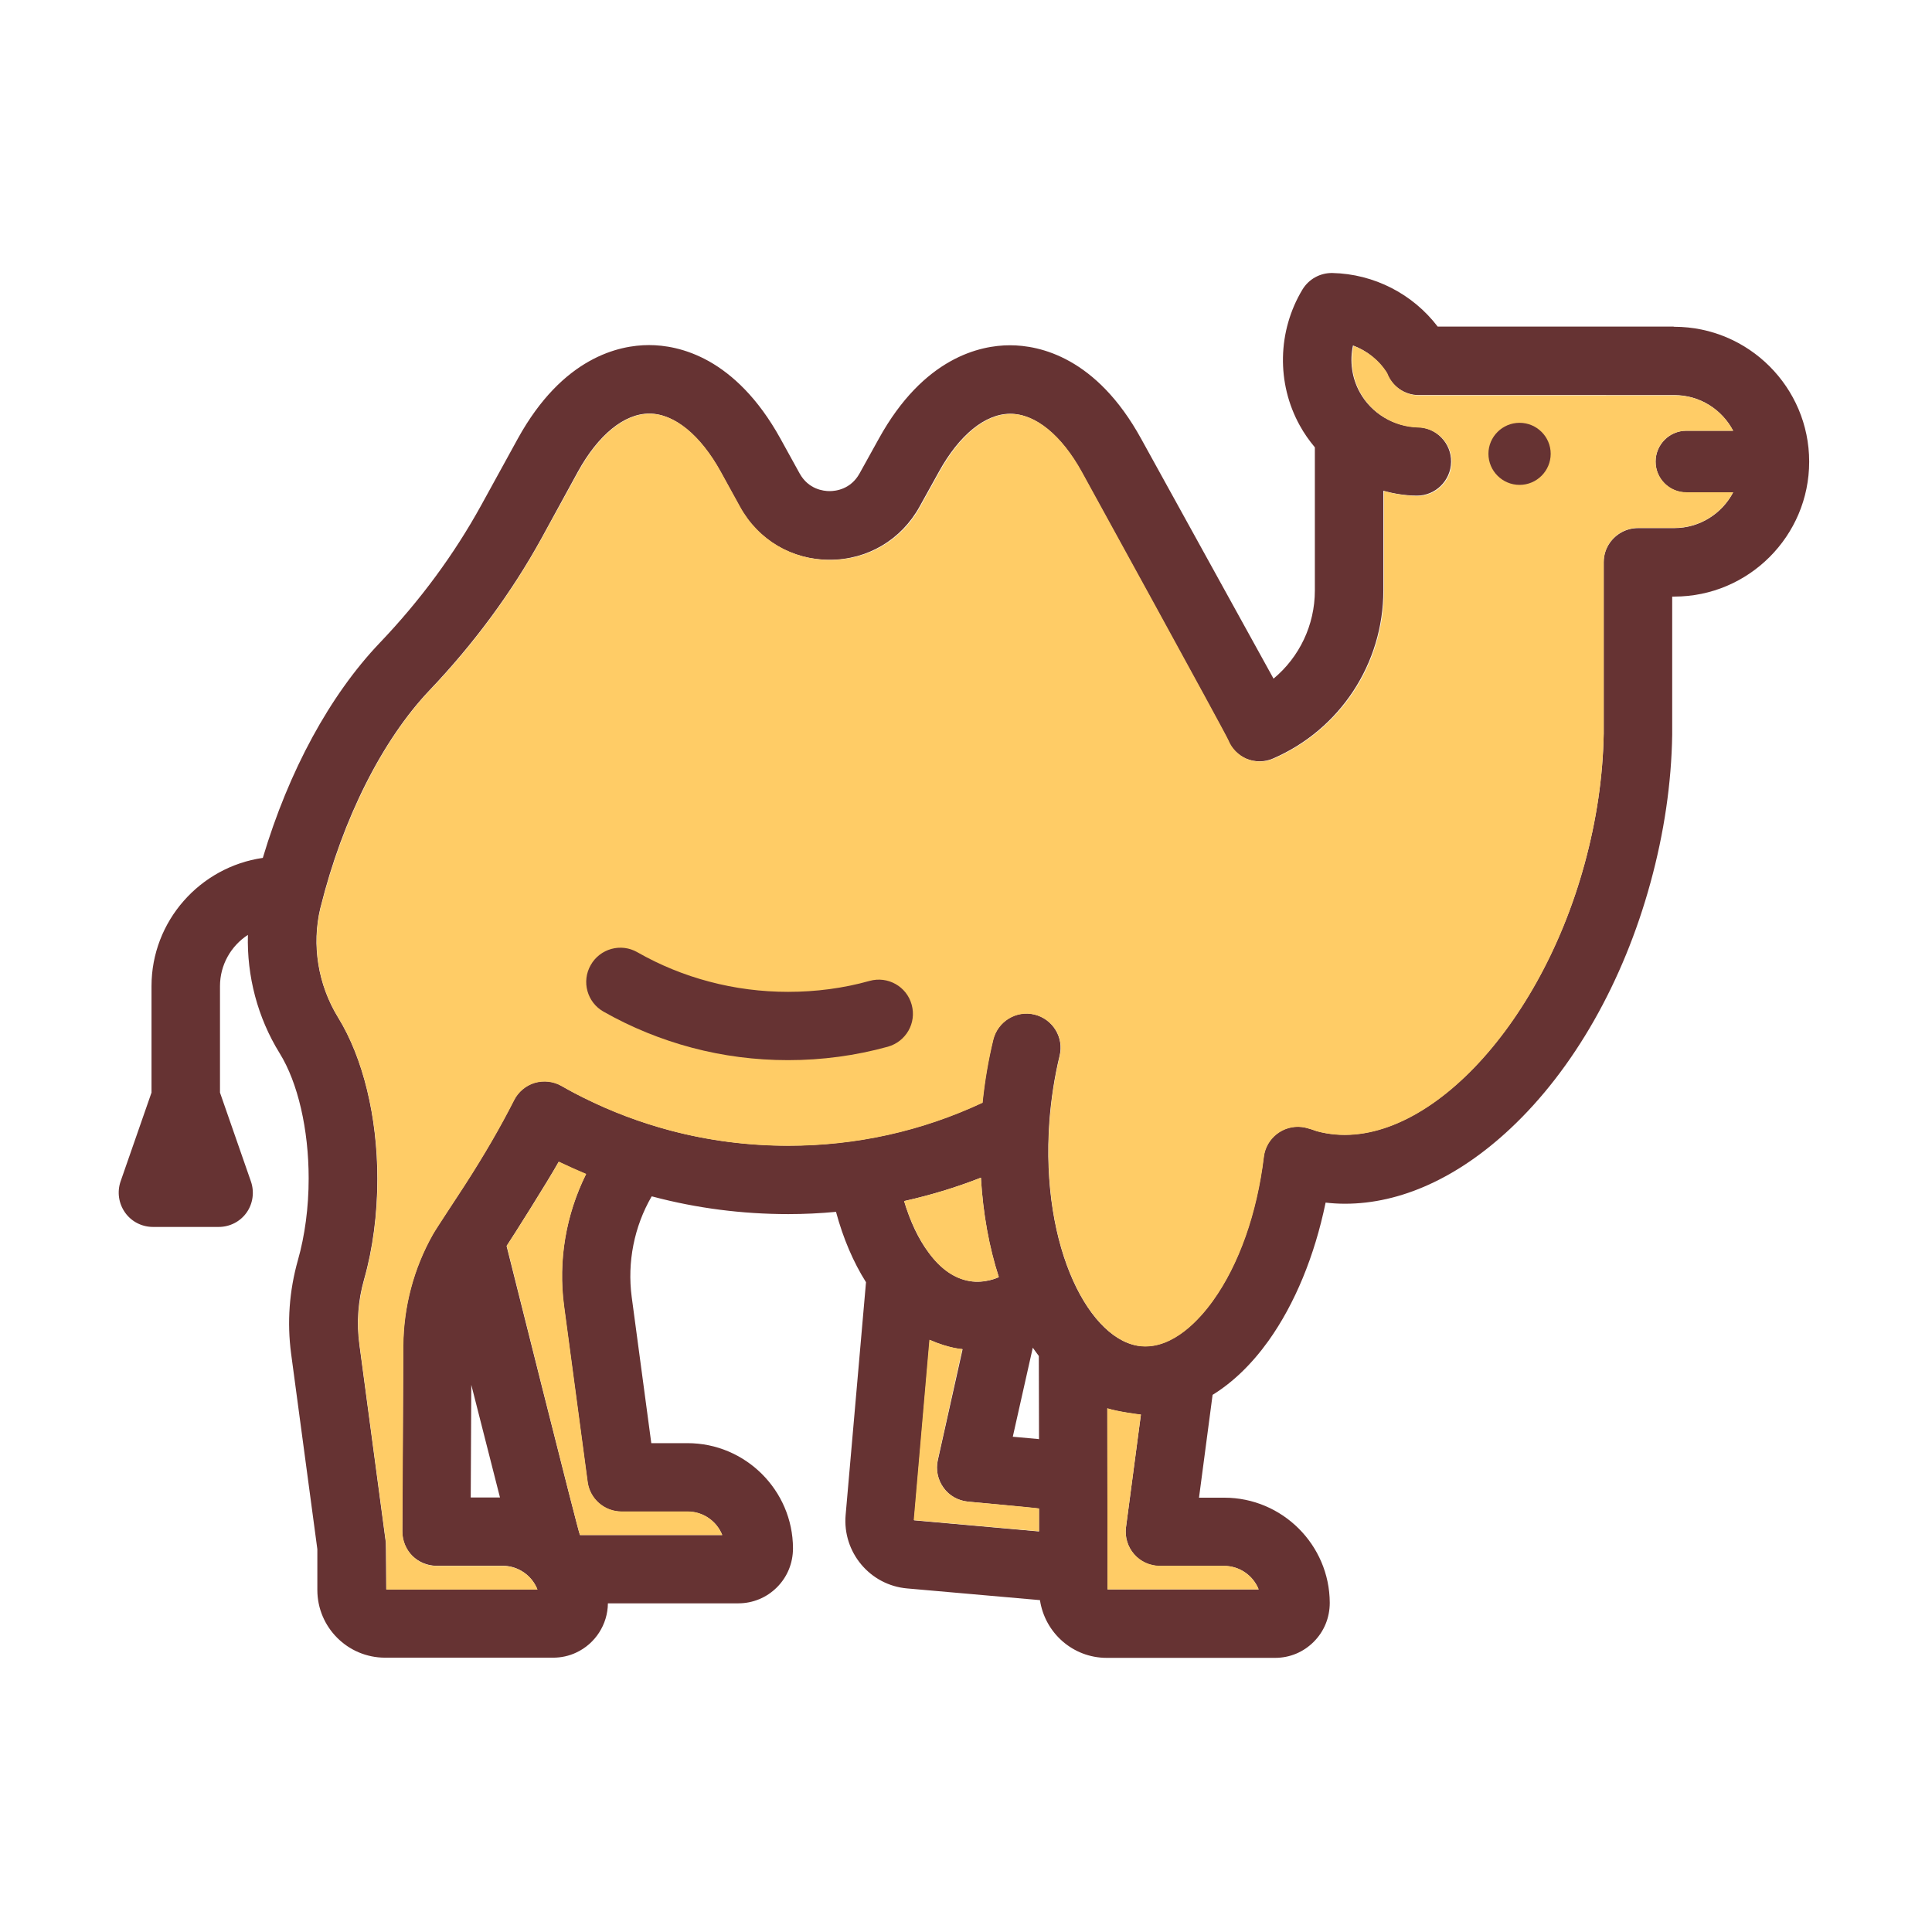 <?xml version="1.0" encoding="utf-8"?>
<svg width="800px" height="800px" viewBox="0 0 1024 1024" class="icon"  version="1.1" xmlns="http://www.w3.org/2000/svg"><path d="M265 793.7L249.8 734l-0.3 59.7H265z m42.4 19.9h75.4c-2.9-7.3-10-12.4-18.3-12.4h-35.1c-9.1 0-16.8-6.7-18-15.7l-12.5-93.3c-3.2-23.9 1-48.4 11.7-69.9-4.9-2-9.7-4.2-14.5-6.5-5.7 10.2-24.7 40.3-27.6 44.6 0-0.1 38.1 152.3 38.9 153.2z m222-136.7c-5.2-15.9-8.4-33.7-9.5-52.7-13.2 5.2-26.8 9.3-40.7 12.4 3.2 10.8 7.6 20.1 13 27.3 6.4 8.7 13.7 13.7 21.7 15.1 8 1.4 14.9-1.8 15.5-2.1z m21.3 85.9l-0.1-44.1c-1.1-1.4-2.1-2.9-3.2-4.4l-10.6 47.2 13.3 1.2 0.6 0.1z m0 48.9v-12.1c-1.2-0.3-37.6-3.7-37.6-3.7-5.2-0.5-10-3.1-13-7.4-3.1-4.2-4.2-9.6-3-14.7l13.1-58.7s-7-0.3-17.4-4.9l-8.3 95.6 66.2 5.9z m36.3 30.7h80.1c-2.9-7.3-10-12.4-18.3-12.4h-34.1c-5.2 0-10.2-2.2-13.6-6.2-3.4-3.9-5-9.2-4.3-14.3l7.9-59.7c-0.7 0-12.7-1.6-17.8-3.3l0.1 95.9z m306.8-614.1h24.8c-5.9-11.2-17.6-18.9-31.2-18.9H752c-7.7 0-14.4-4.8-17-11.8-4.2-6.7-10.6-11.8-17.9-14.5-1.8 8.3-0.6 17.2 3.6 24.8 6.1 11.1 17.9 18.2 30.6 18.5 10 0.2 18 8.5 17.8 18.5-0.2 9.9-8.3 17.8-18.1 17.8h-0.4c-6-0.1-11.8-1-17.4-2.6V313c0 38.6-22.9 73.6-58.4 89-4.5 2-9.6 2-14.1 0.2-4.5-1.9-8.1-5.5-9.9-10-1.3-3.2-77.6-142.1-77.6-142.1-10.8-19.6-24.5-30.8-37.8-30.8-13.2 0-27 11.2-37.8 30.8l-10.2 18.4c-9.7 17.6-27.6 28.2-47.7 28.2s-38-10.5-47.7-28.2L381.9 250c-10.8-19.5-24.6-30.8-37.8-30.8-13.2 0-27 11.2-37.8 30.8L287 285.3c-15.8 28.7-35.8 55.8-59.3 80.5-25 26.3-46.1 68.1-57.7 114.7 0 0.1-0.1 0.3-0.1 0.4 0 0.1-0.1 0.2-0.1 0.3-4.7 19.6-1.3 40.7 9.4 58.1 13.2 21.4 20.8 52.6 20.8 85.5 0 18.6-2.4 37-7 53.2-3.3 11.5-4.1 23.2-2.5 34.8l14 104.8c0.1 0.8 0.2 24.8 0.2 24.8h80.1c-1.6-4.1-4.6-7.6-8.6-9.9-3-1.7-6.3-2.6-9.7-2.6h-35.1c-4.8 0-9.4-1.9-12.9-5.3-3.4-3.4-5.3-8.1-5.3-12.9l0.5-98.3c0.1-20.7 5.5-41.1 15.7-59.2 1.6-2.9 13.5-20.7 16.9-26.1 10.5-16.2 19-31 26.1-45 2.2-4.4 6.2-7.7 10.9-9.2 4.8-1.4 9.9-0.9 14.2 1.6 3.8 2.2 7.8 4.3 11.6 6.2 14.7 7.3 30.2 13.2 46 17.4 20.3 5.4 41.3 8.1 62.6 8.1 36.1 0 70.7-7.7 103-22.8 1.1-11.3 3-22.5 5.7-33.4 2.4-9.7 12.2-15.7 21.9-13.3 9.7 2.4 15.7 12.2 13.3 21.9-2.7 11.2-4.5 22.9-5.4 34.7-4.9 67.8 21.9 117.3 49 119.2 16.8 1.2 30.8-14.6 37.6-24.1 13.8-19.2 23.3-46.3 27-76.3 1.2-9.9 10.2-17 20.2-15.8 2.9 0.3 7.9 2.2 7.9 2.2 52 14.2 117-50.6 141.9-141.5 6.4-23.3 9.8-46.6 10.2-69.3V298c0-3.8 1.1-7.2 3.1-10.1 3.3-4.8 8.8-8 15.1-8h19.2c13.5 0 25.3-7.7 31.2-18.9h-24.8c-9 0-16.3-7.3-16.3-16.3s7.3-16.4 16.3-16.4z m-6.4-55.1c39.4 0 71.5 32.1 71.5 71.5s-32.1 71.5-71.5 71.5h-1.1v73.2c-0.4 25.8-4.3 52.1-11.5 78.4-14.4 52.7-40.8 99-74.2 130.3-27.9 26.2-58.3 39.9-87.7 39.9-3.5 0-6.9-0.2-10.3-0.6-5.8 28.2-16.3 53.7-30.3 73.3-8.9 12.4-18.9 22-29.6 28.6l-7.2 54.5h13.4c30.7 0 55.8 25 55.9 55.7 0 7.9-3 15.2-8.5 20.7s-12.7 8.5-20.5 8.5h-89.2c-18 0-32.8-13.3-35.4-30.6l-70.4-6.2c-19.7-1.7-34.3-19.2-32.6-38.9L459 679.6c-6.7-10.6-12.1-23.2-15.9-37.3-8.4 0.8-16.9 1.2-25.3 1.2-24.4 0-48.6-3.1-71.9-9.3-0.2 0-0.3-0.1-0.5-0.1-9.3 16-13 34.9-10.6 53.2l10.4 77.6h19.2c30.7 0 55.8 25 55.9 55.7 0 7.9-3 15.2-8.5 20.7s-12.8 8.5-20.5 8.5h-69.1c-0.1 11.2-6.7 21.4-16.8 26.1-3.8 1.8-8 2.7-12.2 2.7h-89.1c-19.8 0-35.9-16.1-35.9-35.9v-21.6l-13.9-103.6c-2.2-16.6-1-33.3 3.6-49.6 3.7-13 5.7-28 5.7-43.3 0-26-5.7-50.8-15.4-66.4-11.7-18.9-17.4-40.9-16.8-62.7-8.9 5.8-14.8 15.8-14.8 27.2v56.4l16.4 47.1c1.9 5.5 1.1 11.7-2.3 16.5-3.4 4.8-8.9 7.6-14.8 7.6H81.1c-5.9 0-11.4-2.8-14.8-7.6-3.4-4.8-4.3-10.9-2.4-16.5l16.4-47.1v-56.4c0-34.5 25.7-63.2 59-68 13.8-46.2 35.5-86.2 62-114 21.4-22.4 39.5-47 53.8-73l19.4-35.3c23.8-43.1 53.7-49.5 69.5-49.5 7.9 0 19.3 1.6 31.8 8.6 12.4 7 25.9 19.4 37.8 40.9l10.2 18.5c4.7 8.5 12.7 9.4 15.9 9.4s11.2-0.9 15.9-9.4l10.2-18.4c23.8-43.1 53.8-49.5 69.5-49.5 15.8 0 45.8 6.4 69.5 49.5L675 359.7c13.7-11.4 21.9-28.4 21.9-46.7v-75.9c-3-3.6-5.7-7.4-8-11.6-12.4-22.4-11.8-50 1.4-72 3.4-5.6 9.4-8.9 15.9-8.8 22.1 0.5 42.6 11.1 55.8 28.4H886.9c0.3 0.1 0.4 0.1 0.5 0.1z" fill="#663333" /><path d="M918.6 228.3h-24.8c-9 0-16.3 7.3-16.3 16.3s7.3 16.3 16.3 16.3h24.8c-5.9 11.2-17.6 18.9-31.2 18.9h-19.2c-6.3 0-11.8 3.2-15.1 8-1.9 2.9-3.1 6.4-3.1 10.1v90.9c-0.4 22.7-3.8 46-10.2 69.3C815 549 750 613.8 698 599.6c0 0-5.1-1.9-7.9-2.2-9.9-1.2-19 5.9-20.2 15.8-3.6 30-13.2 57.1-27 76.3-6.8 9.5-20.8 25.3-37.6 24.1-27.1-2-53.9-51.4-49-119.2 0.9-11.8 2.7-23.5 5.4-34.7 2.4-9.7-3.6-19.5-13.3-21.9-9.7-2.4-19.5 3.6-21.9 13.3-2.6 10.8-4.5 22-5.7 33.4-32.3 15.1-66.9 22.8-103 22.8-21.2 0-42.3-2.7-62.6-8.1-15.8-4.2-31.3-10-46-17.4-3.9-1.9-7.8-4-11.6-6.2-4.3-2.4-9.4-3-14.2-1.6-4.7 1.4-8.7 4.8-10.9 9.2-7.1 14-15.6 28.7-26.1 45-3.5 5.4-15.3 23.2-16.9 26.1-10.2 18-15.6 38.5-15.7 59.2l-0.5 98.3c0 4.8 1.9 9.4 5.3 12.9 3.4 3.4 8 5.3 12.9 5.3h35.1c3.4 0 6.8 0.9 9.7 2.6 4 2.2 6.9 5.8 8.6 9.9h-80.1s-0.1-24-0.2-24.8l-14-104.8c-1.6-11.6-0.7-23.4 2.5-34.8 4.6-16.2 7-34.6 7-53.2 0-32.9-7.6-64-20.8-85.5-10.7-17.4-14.1-38.5-9.4-58.1 0-0.1 0.1-0.2 0.1-0.3 0-0.1 0.1-0.3 0.1-0.4 11.7-46.6 32.7-88.4 57.7-114.7 23.6-24.7 43.5-51.8 59.3-80.5l19.4-35.3c10.8-19.6 24.5-30.8 37.8-30.8 13.2 0 27 11.2 37.8 30.8l10.2 18.5c9.7 17.6 27.6 28.2 47.7 28.2s38-10.5 47.7-28.2l10.2-18.4c10.8-19.6 24.5-30.8 37.8-30.8 13.2 0 27 11.2 37.8 30.8 0 0 76.3 138.8 77.6 142.1 1.8 4.5 5.4 8.1 9.9 10 4.5 1.8 9.6 1.8 14.1-0.2 35.5-15.4 58.4-50.3 58.4-89v-52.8c5.6 1.5 11.4 2.4 17.4 2.6h0.4c9.8 0 17.9-7.9 18.1-17.8 0.2-10-7.7-18.3-17.8-18.5-12.7-0.3-24.5-7.4-30.6-18.5-4.2-7.6-5.4-16.5-3.6-24.8 7.3 2.7 13.7 7.7 17.9 14.5 2.6 6.9 9.3 11.8 17 11.8h135.4c13.2-0.2 25 7.5 30.9 18.7z" fill="#FFCC66" /><path d="M805.4 224.1c9.1 0 16.5 7.4 16.5 16.4 0 9.1-7.4 16.5-16.5 16.5s-16.5-7.4-16.5-16.5c0-9 7.4-16.4 16.5-16.4z" fill="#663333" /><path d="M667.1 842.4H587l-0.1-96c5.1 1.7 17.1 3.3 17.8 3.3l-7.9 59.7c-0.7 5.2 0.9 10.4 4.3 14.3 3.4 3.9 8.4 6.2 13.6 6.2h34.1c8.3 0.1 15.4 5.2 18.3 12.5zM550.7 799.5v12.1l-66.4-5.9 8.3-95.6c10.5 4.6 17.4 4.9 17.4 4.9l-13 58.8c-1.1 5.1 0 10.4 3 14.7 3.1 4.2 7.8 6.9 13 7.4 0.1 0 36.5 3.3 37.7 3.6zM519.9 624.2c1.1 19 4.4 36.8 9.5 52.7-0.6 0.3-7.5 3.4-15.5 2.1-8-1.3-15.3-6.3-21.7-15.1-5.3-7.2-9.7-16.5-13-27.3 13.8-3.1 27.5-7.2 40.7-12.4z" fill="#FFCC66" /><path d="M483.2 532.5c2.7 9.7-3 19.6-12.7 22.3-17 4.7-34.8 7.1-52.8 7.1-17.3 0-34.5-2.2-51-6.6-16.2-4.3-32-10.7-46.8-19.1-8.7-4.9-11.8-16-6.8-24.7 4.9-8.7 16-11.8 24.7-6.8 12.1 6.9 24.9 12.1 38.2 15.6 13.5 3.6 27.6 5.4 41.7 5.4 14.8 0 29.3-1.9 43.2-5.8 9.7-2.7 19.7 3 22.3 12.6z" fill="#663333" /><path d="M382.8 813.6h-75.4c-0.7-0.9-38.8-153.3-38.8-153.3 2.9-4.3 21.9-34.3 27.6-44.6 4.8 2.3 9.6 4.4 14.5 6.5-10.7 21.5-14.9 45.9-11.7 69.9l12.5 93.3c1.2 9 8.9 15.7 18 15.7h35.1c8.1 0 15.3 5.2 18.2 12.5z" fill="#FFCC66" /></svg>